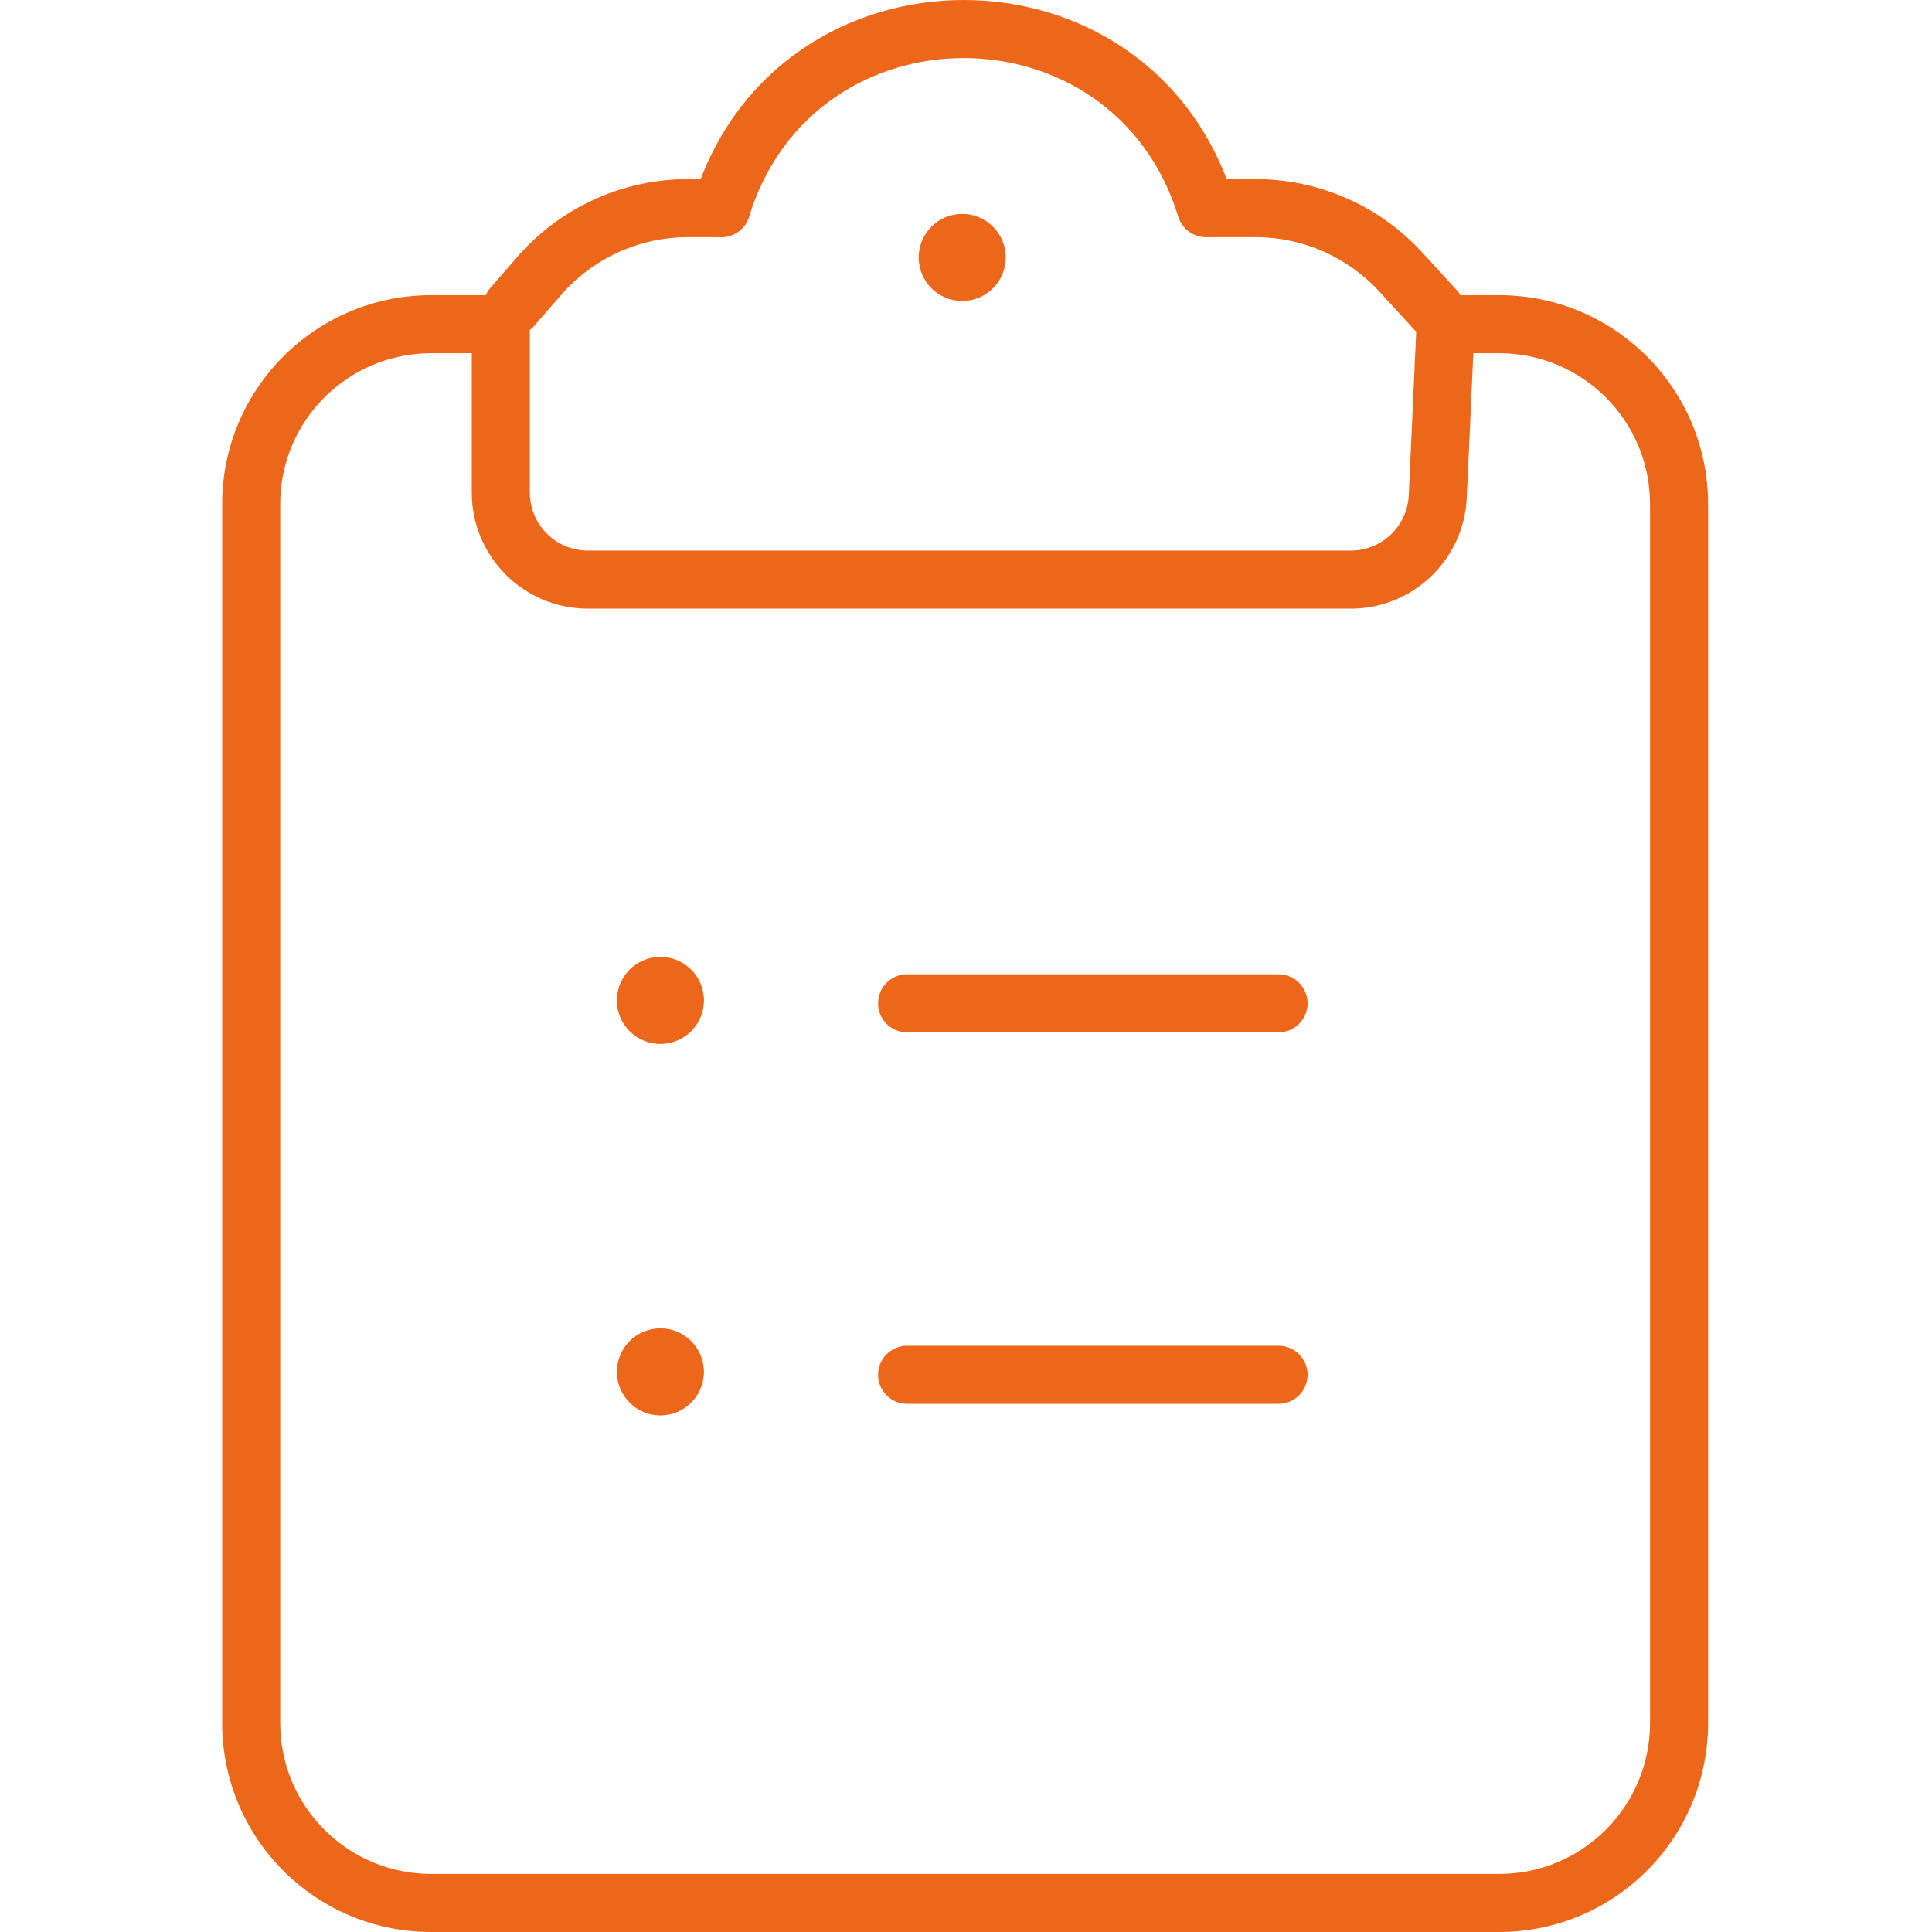 <svg width="200" height="200" viewBox="0 0 200 200" fill="none" xmlns="http://www.w3.org/2000/svg">
<path fill-rule="evenodd" clip-rule="evenodd" d="M170.811 178.369V52.188C170.811 43.56 163.817 36.566 155.189 36.566H152.519L151.838 51.532C151.547 57.95 146.258 63.004 139.834 63.004H60.854C54.217 63.004 48.837 57.623 48.837 50.987V36.566H44.631C36.003 36.566 29.009 43.56 29.009 52.188V178.369C29.009 186.997 36.003 193.991 44.631 193.991H155.189C163.817 193.991 170.811 186.997 170.811 178.369ZM146.777 30.557H155.189C167.136 30.557 176.82 40.242 176.82 52.188V178.369C176.82 190.315 167.136 200 155.189 200H44.631C32.684 200 23 190.315 23 178.369V52.188C23 40.242 32.684 30.557 44.631 30.557H54.846V50.987C54.846 54.305 57.536 56.995 60.854 56.995H139.834C143.046 56.995 145.69 54.468 145.836 51.259L146.777 30.557Z" fill="#EC671A"/>
<path fill-rule="evenodd" clip-rule="evenodd" d="M122.142 21.545C122.142 19.885 123.487 18.54 125.146 18.54H129.963C136.542 18.54 142.818 21.306 147.258 26.162L150.797 30.032C151.917 31.257 151.831 33.157 150.607 34.277C149.382 35.397 147.482 35.311 146.362 34.087L142.823 30.216C139.522 26.605 134.855 24.549 129.963 24.549H125.146C123.487 24.549 122.142 23.204 122.142 21.545Z" fill="#EC671A"/>
<path fill-rule="evenodd" clip-rule="evenodd" d="M77.678 21.545C77.678 19.885 76.333 18.54 74.674 18.54H71.231C64.445 18.54 57.992 21.482 53.541 26.605L50.775 29.789C49.687 31.041 49.82 32.939 51.073 34.027C52.325 35.115 54.223 34.982 55.311 33.73L58.077 30.546C61.386 26.736 66.185 24.549 71.231 24.549H74.674C76.333 24.549 77.678 23.204 77.678 21.545Z" fill="#EC671A"/>
<path fill-rule="evenodd" clip-rule="evenodd" d="M121.974 22.426C115.254 0.536 84.266 0.536 77.546 22.426C77.059 24.012 75.379 24.904 73.792 24.417C72.206 23.93 71.315 22.249 71.802 20.663C80.26 -6.888 119.26 -6.888 127.718 20.663C128.205 22.249 127.314 23.93 125.727 24.417C124.141 24.904 122.461 24.012 121.974 22.426Z" fill="#EC671A"/>
<path d="M95.103 26.652C95.103 24.163 97.121 22.145 99.61 22.145V22.145C102.098 22.145 104.116 24.163 104.116 26.652V26.652C104.116 29.141 102.098 31.158 99.61 31.158V31.158C97.121 31.158 95.103 29.141 95.103 26.652V26.652Z" fill="#EC671A"/>
<path d="M63.858 103.562C63.858 101.073 65.876 99.056 68.365 99.056V99.056C70.854 99.056 72.871 101.073 72.871 103.562V103.562C72.871 106.051 70.854 108.069 68.365 108.069V108.069C65.876 108.069 63.858 106.051 63.858 103.562V103.562Z" fill="#EC671A"/>
<path d="M90.897 103.862C90.897 102.203 92.242 100.858 93.901 100.858H132.357C134.016 100.858 135.361 102.203 135.361 103.862V103.862C135.361 105.522 134.016 106.867 132.357 106.867H93.901C92.242 106.867 90.897 105.522 90.897 103.862V103.862Z" fill="#EC671A"/>
<path d="M63.858 142.017C63.858 139.528 65.876 137.51 68.365 137.51V137.51C70.854 137.51 72.871 139.528 72.871 142.017V142.017C72.871 144.506 70.854 146.523 68.365 146.523V146.523C65.876 146.523 63.858 144.506 63.858 142.017V142.017Z" fill="#EC671A"/>
<path d="M90.897 142.318C90.897 140.658 92.242 139.313 93.901 139.313H132.357C134.016 139.313 135.361 140.658 135.361 142.318V142.318C135.361 143.977 134.016 145.322 132.357 145.322H93.901C92.242 145.322 90.897 143.977 90.897 142.318V142.318Z" fill="#EC671A"/>
</svg>
